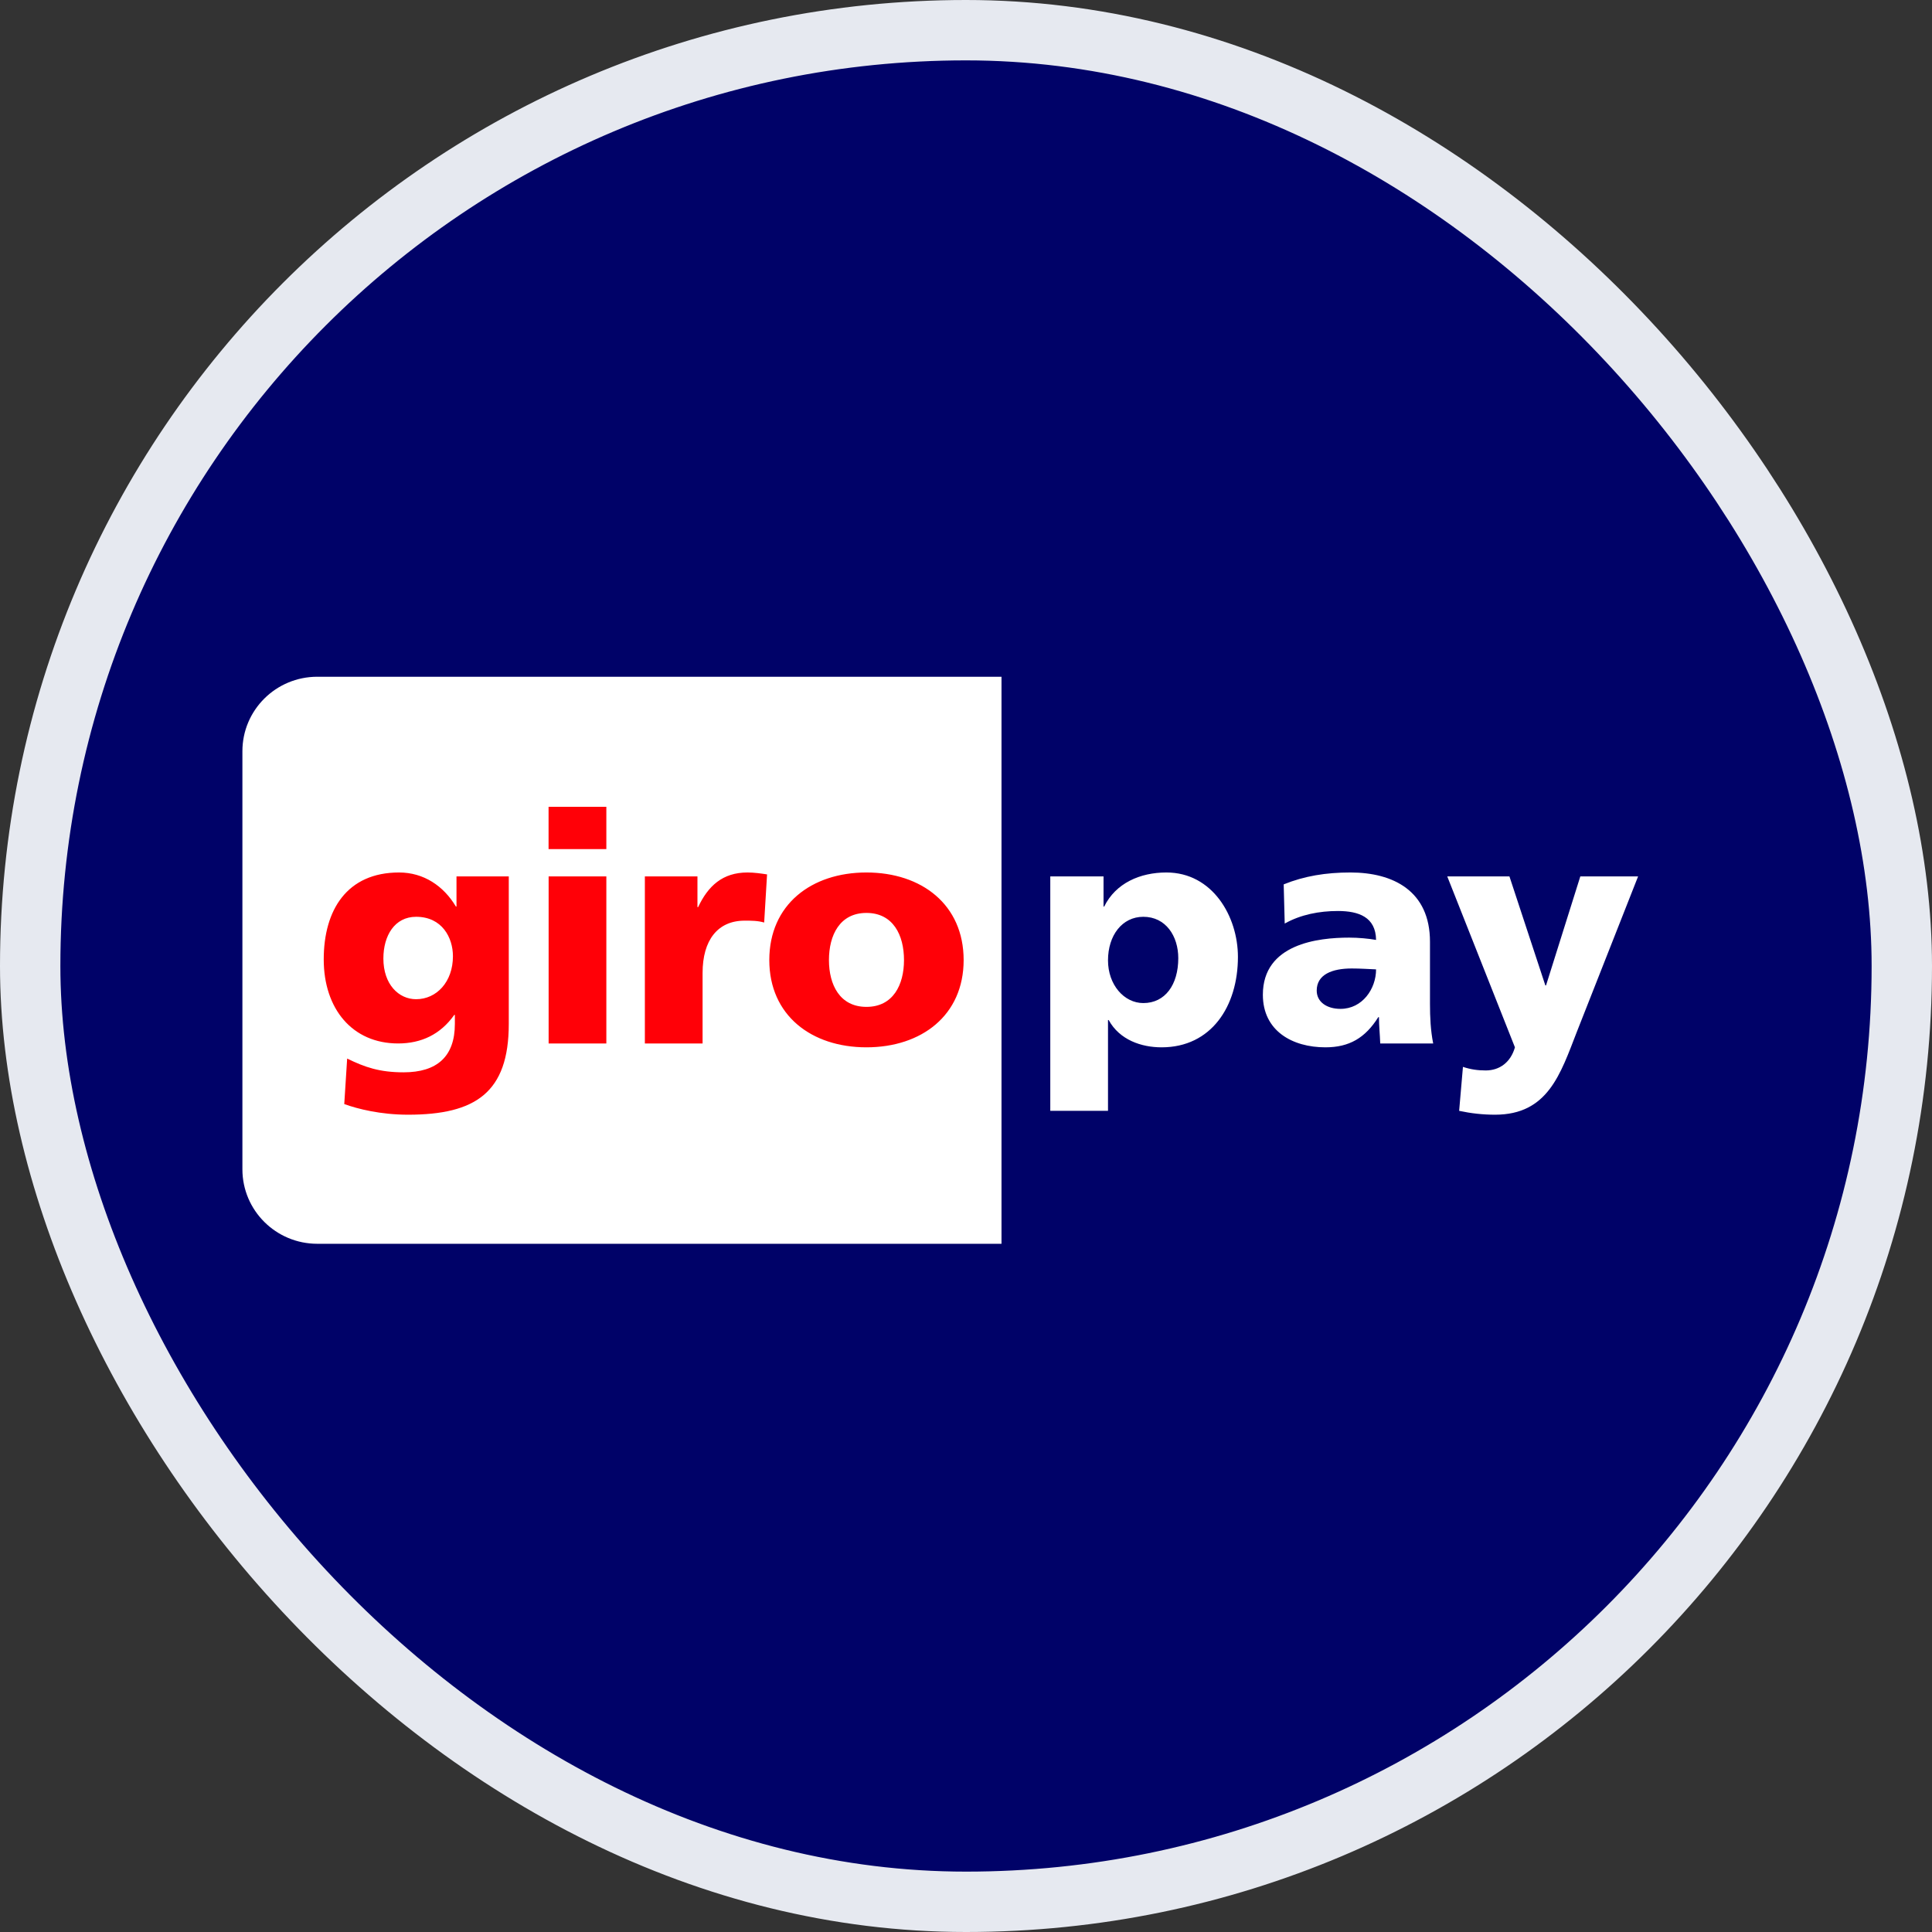 <svg width="32" height="32" viewBox="0 0 32 32" fill="none" xmlns="http://www.w3.org/2000/svg">
<rect x="0" y="0" width="32" height="32" fill="#333333" stroke="none"/>
<rect x="0.5" y="0.5" width="31" height="31" rx="15.5" fill="#000268"/>
<path fill-rule="evenodd" clip-rule="evenodd" d="M3.2 12.375C3.2 11.284 4.089 10.4 5.185 10.4H26.815C27.912 10.4 28.8 11.284 28.8 12.375V19.434C28.8 20.524 27.912 21.408 26.815 21.408H5.185C4.089 21.408 3.2 20.524 3.2 19.434V12.375Z" fill="#000268"/>
<path fill-rule="evenodd" clip-rule="evenodd" d="M4.015 12.443V19.367C4.015 20.048 4.57 20.601 5.256 20.601H16.588V11.209H5.256C4.57 11.209 4.015 11.761 4.015 12.443ZM19.516 15.87C19.516 16.311 19.298 16.614 18.937 16.614C18.618 16.614 18.352 16.311 18.352 15.907C18.352 15.493 18.586 15.185 18.937 15.185C19.309 15.185 19.516 15.504 19.516 15.87ZM17.396 18.399H18.352V16.895H18.363C18.544 17.225 18.905 17.347 19.24 17.347C20.063 17.347 20.504 16.667 20.504 15.849C20.504 15.18 20.084 14.451 19.319 14.451C18.884 14.451 18.48 14.627 18.289 15.015H18.278V14.516H17.396V18.399ZM21.809 16.407C21.809 16.141 22.064 16.041 22.389 16.041C22.532 16.041 22.67 16.051 22.792 16.056C22.792 16.38 22.564 16.71 22.203 16.71C21.979 16.71 21.809 16.598 21.809 16.407ZM23.738 17.283C23.695 17.066 23.685 16.847 23.685 16.63V15.599C23.685 14.755 23.074 14.451 22.367 14.451C21.959 14.451 21.603 14.51 21.262 14.648L21.279 15.297C21.544 15.148 21.852 15.089 22.16 15.089C22.505 15.089 22.787 15.19 22.792 15.568C22.67 15.546 22.5 15.53 22.346 15.53C21.836 15.53 20.917 15.631 20.917 16.476C20.917 17.076 21.406 17.347 21.953 17.347C22.346 17.347 22.612 17.193 22.829 16.847H22.84C22.84 16.991 22.856 17.134 22.861 17.283H23.738ZM24.168 18.399C24.364 18.441 24.561 18.463 24.762 18.463C25.639 18.463 25.846 17.788 26.117 17.092L27.132 14.516H26.175L25.607 16.322H25.596L25.001 14.516H23.971L25.092 17.347C25.023 17.591 24.842 17.73 24.608 17.73C24.475 17.73 24.359 17.713 24.231 17.671L24.168 18.399Z" fill="white"/>
<path fill-rule="evenodd" clip-rule="evenodd" d="M6.35 15.876C6.35 15.498 6.536 15.185 6.892 15.185C7.322 15.185 7.502 15.53 7.502 15.838C7.502 16.263 7.231 16.55 6.892 16.55C6.605 16.55 6.35 16.306 6.35 15.876ZM8.427 14.516H7.561V15.015H7.551C7.348 14.675 7.019 14.451 6.61 14.451C5.75 14.451 5.362 15.068 5.362 15.891C5.362 16.709 5.835 17.283 6.594 17.283C6.977 17.283 7.295 17.134 7.524 16.81H7.534V16.959C7.534 17.501 7.237 17.761 6.685 17.761C6.286 17.761 6.042 17.676 5.75 17.533L5.702 18.287C5.925 18.367 6.302 18.463 6.759 18.463C7.875 18.463 8.427 18.096 8.427 16.959V14.516ZM10.043 13.363H9.086V14.064H10.043V13.363ZM9.087 17.283H10.043V14.516H9.087V17.283ZM12.705 14.483C12.609 14.468 12.492 14.451 12.381 14.451C11.967 14.451 11.728 14.675 11.563 15.025H11.552V14.516H10.681V17.283H11.637V16.115C11.637 15.573 11.887 15.249 12.333 15.249C12.445 15.249 12.551 15.249 12.657 15.28L12.705 14.483ZM14.351 16.677C13.91 16.677 13.73 16.311 13.73 15.902C13.73 15.488 13.91 15.121 14.351 15.121C14.793 15.121 14.973 15.488 14.973 15.902C14.973 16.311 14.793 16.677 14.351 16.677ZM14.351 17.347C15.265 17.347 15.961 16.816 15.961 15.902C15.961 14.983 15.265 14.451 14.351 14.451C13.438 14.451 12.742 14.983 12.742 15.902C12.742 16.816 13.438 17.347 14.351 17.347Z" fill="#FF0007"/>
<rect x="0.5" y="0.5" width="31" height="31" rx="15.5" stroke="#E6E9F0"/>
</svg>
